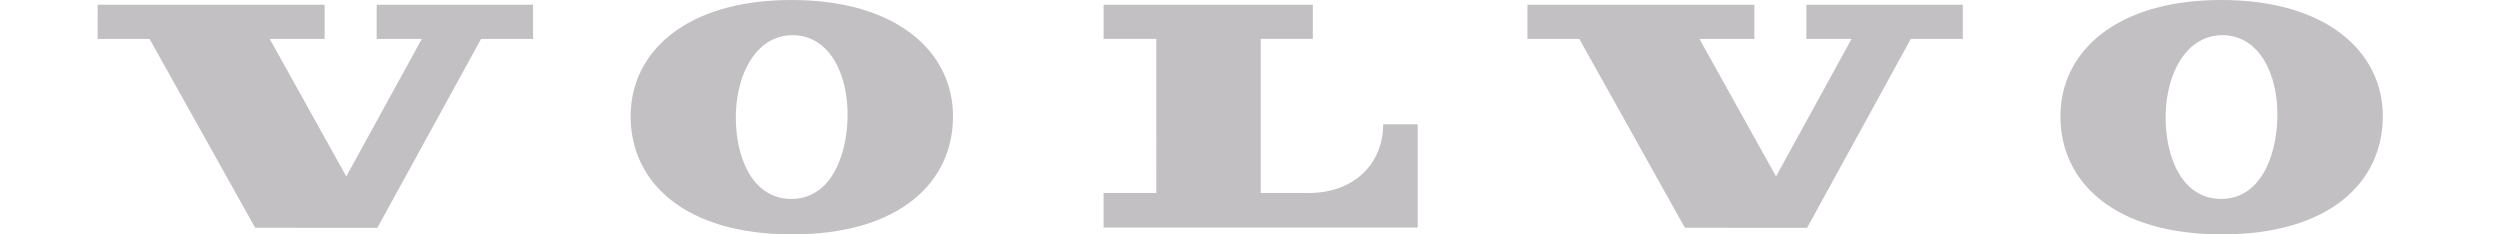 <?xml version="1.0" encoding="UTF-8"?> <svg xmlns="http://www.w3.org/2000/svg" width="128" height="12" viewBox="0 0 128 12" fill="none"><g clip-path="url(#clip0_192_347)"><path d="M7.659 1.994L13.063 11.66L19.319 11.665L24.631 1.992L27.293 1.994V0.241H19.285V1.992H21.598L17.73 9.034L13.811 1.994L16.621 1.992L16.621 0.241H5.002L5 1.994H7.659ZM56.505 1.989L56.504 0.241L67.217 0.242V1.989H64.549V9.88H67.023C69.316 9.88 70.818 8.389 70.818 6.366H72.586V11.65L56.504 11.651V9.882H59.205L59.201 1.989H56.505ZM40.466 10.185C38.501 10.15 37.637 8.012 37.675 5.888C37.714 3.688 38.783 1.769 40.624 1.801C42.464 1.833 43.436 3.788 43.396 5.987C43.359 8.062 42.489 10.222 40.466 10.185ZM40.525 0C35.145 0 32.288 2.643 32.288 5.959C32.288 9.32 35.039 12 40.556 12C46.072 12 48.794 9.32 48.794 5.959C48.794 2.643 45.906 0 40.525 0ZM80.862 1.994L86.265 11.66L92.522 11.665L97.833 1.992L100.495 1.994V0.241H92.487V1.992H94.8L90.933 9.034L87.013 1.994L89.824 1.992L89.823 0.241H78.205L78.203 1.994H80.862ZM113.672 10.185C111.707 10.15 110.843 8.012 110.881 5.888C110.92 3.688 111.989 1.769 113.83 1.801C115.67 1.833 116.642 3.788 116.602 5.987C116.565 8.062 115.695 10.222 113.672 10.185ZM113.731 0C108.351 0 105.494 2.643 105.494 5.959C105.494 9.32 108.245 12 113.762 12C119.278 12 122 9.32 122 5.959C122 2.643 119.112 0 113.731 0Z" fill="#C2C0C2"></path></g><defs><clipPath id="clip0_192_347"><rect width="128" height="12" fill="white"></rect></clipPath></defs></svg> 